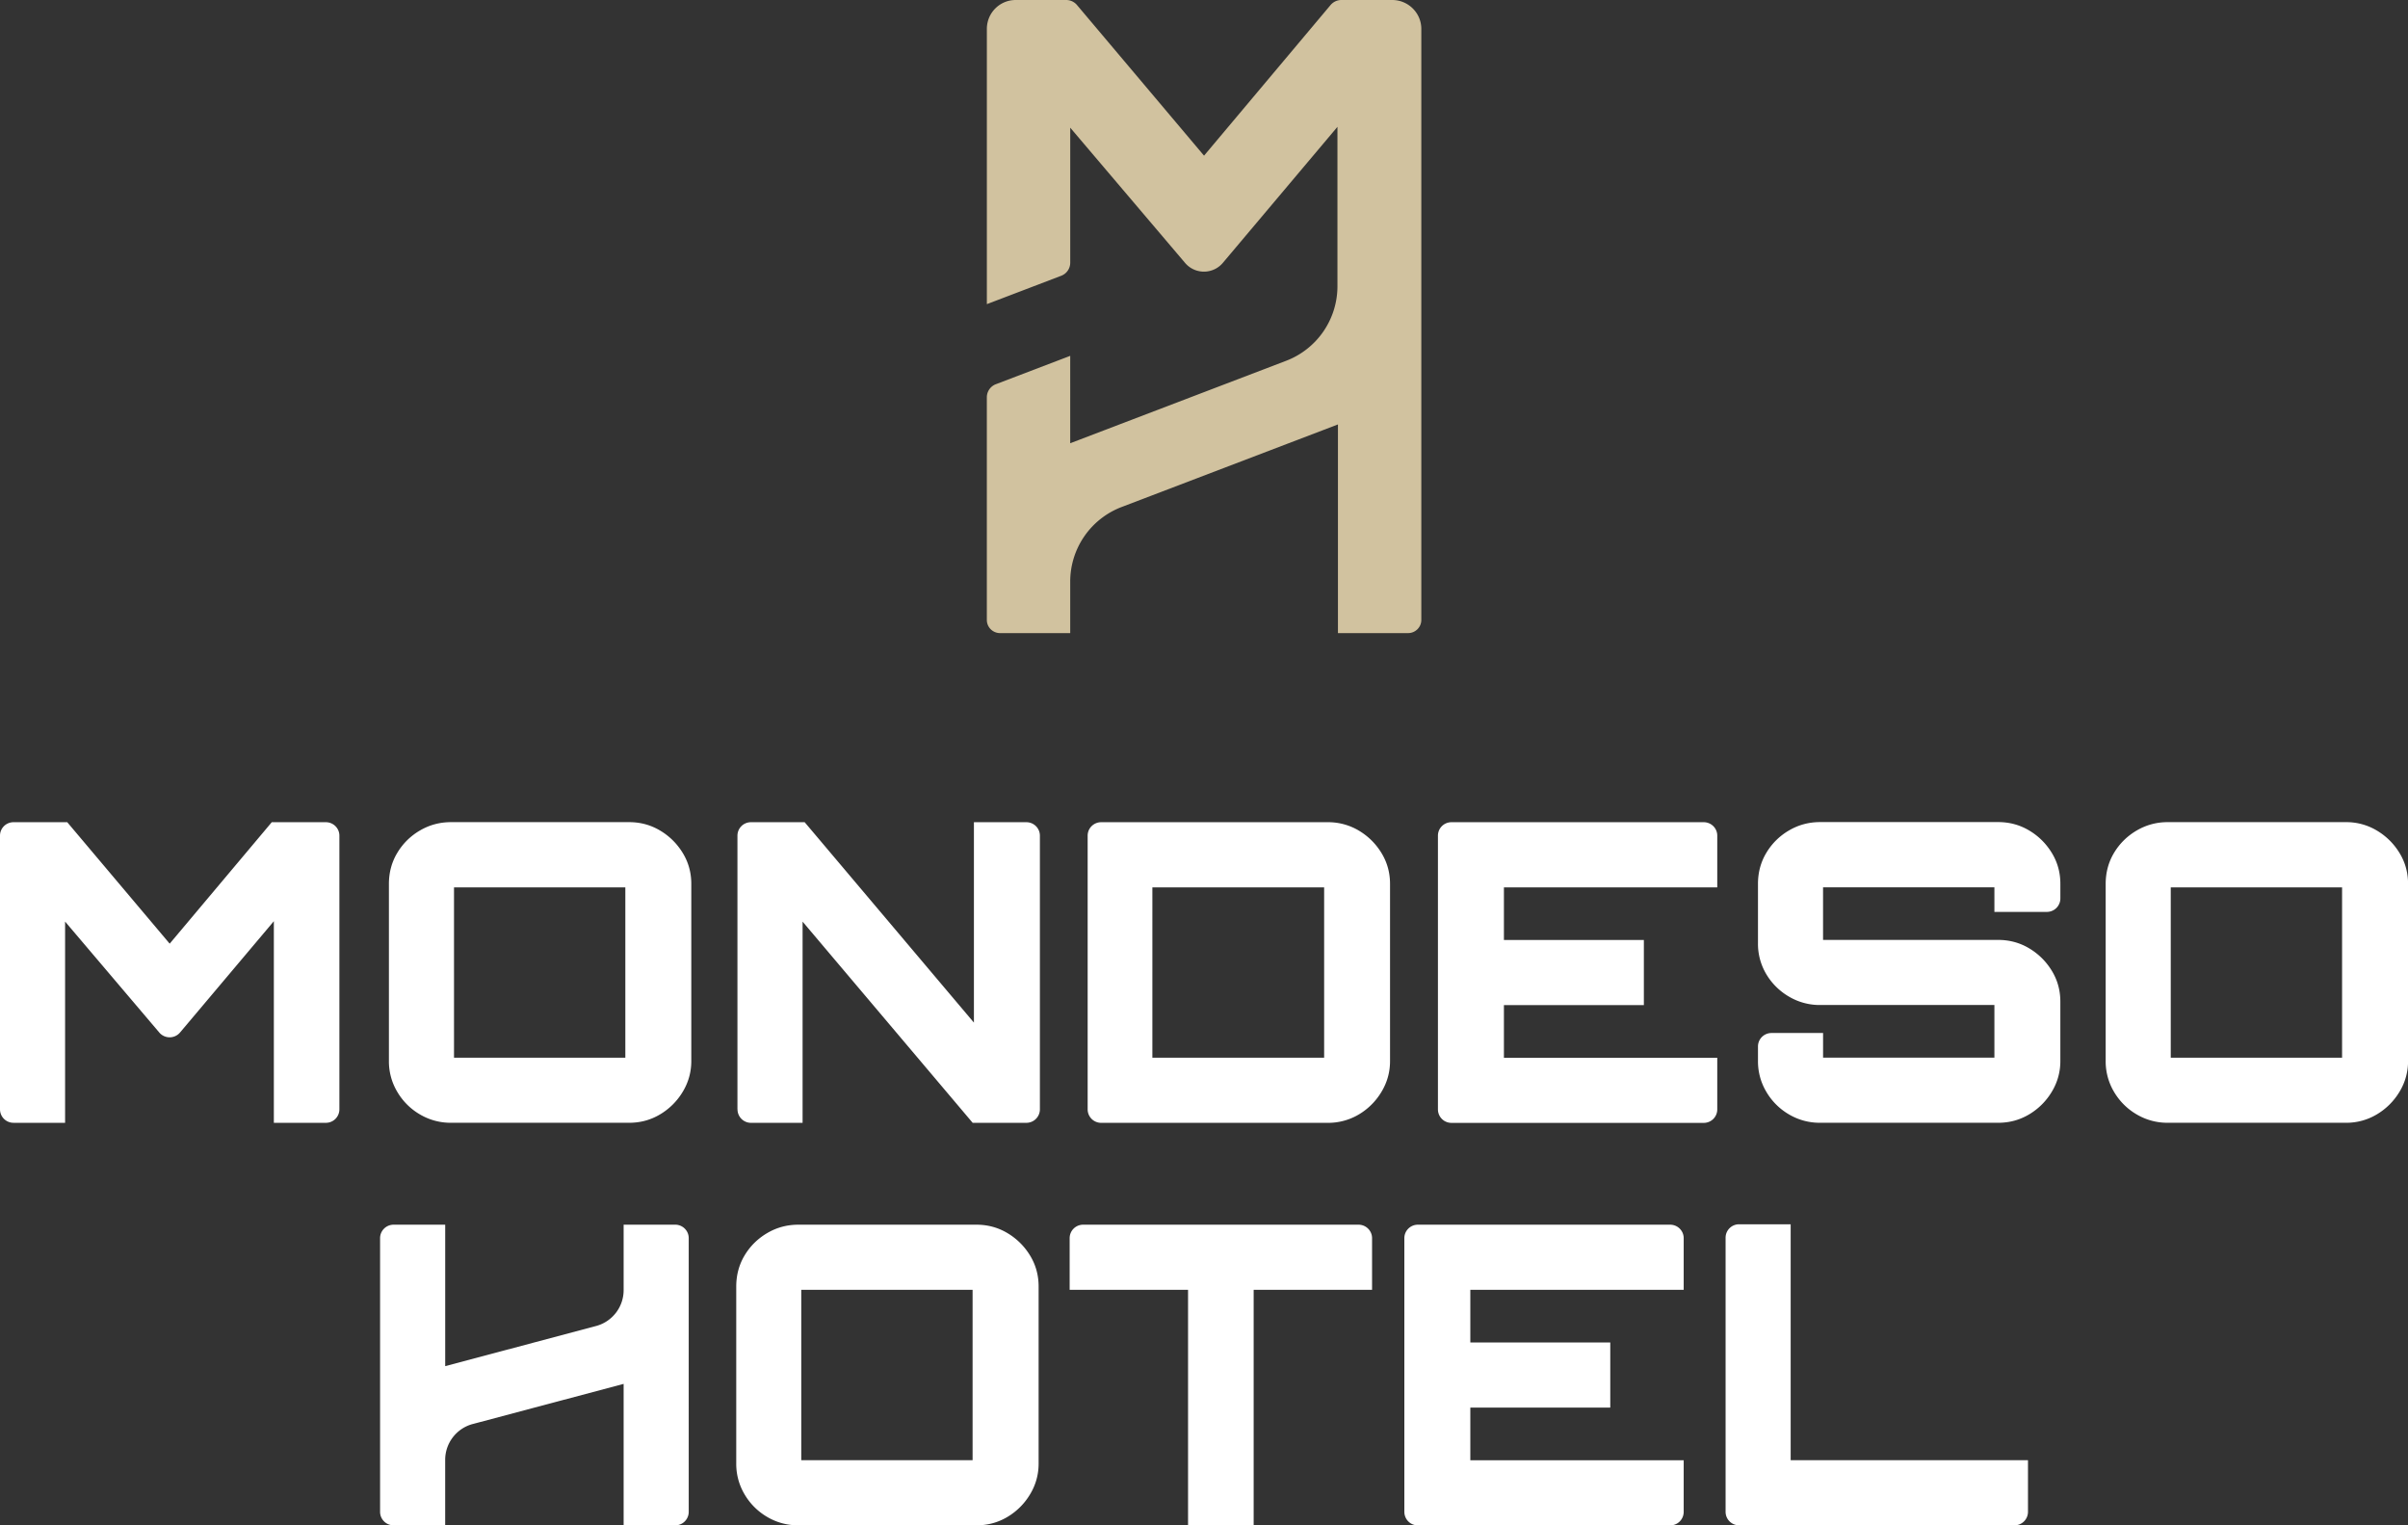 <svg width="120" height="76" viewBox="0 0 120 76" fill="none" xmlns="http://www.w3.org/2000/svg"><rect x="0" y="0" width="120" height="76" fill="#333333" stroke="none"/><g clip-path="url(#clip0_263_939)"><path d="M69.385 0h-2.537a.708.708 0 00-.54.25l-6.306 7.506L53.67.25a.703.703 0 00-.54-.25h-2.513c-.8 0-1.438.646-1.438 1.442v13.712l3.706-1.414a.697.697 0 00.449-.65V6.362l5.724 6.739c.493.58 1.391.577 1.881-.003L66.65 6.32v7.95a3.977 3.977 0 01-2.566 3.71l-10.751 4.105V17.73l-3.706 1.414a.697.697 0 00-.449.649v11.096c0 .362.295.656.66.656h3.495v-2.572a3.978 3.978 0 012.565-3.712l10.777-4.113v10.397h3.495c.364 0 .66-.294.66-.656V1.442C70.83.646 70.18 0 69.378 0h.006z" fill="#D1C29F"/><path d="M0 55.275V41.638c0-.372.301-.671.675-.671h2.676l5.105 6.052 5.087-6.052h2.695c.373 0 .675.3.675.67v13.638a.672.672 0 01-.675.67h-2.591V45.899l-4.676 5.547a.678.678 0 01-1.033 0l-4.694-5.528v10.026H.675A.672.672 0 010 55.272v.003zm22.477.668a3.005 3.005 0 01-1.548-.415 3.137 3.137 0 01-1.13-1.124 2.959 2.959 0 01-.418-1.539v-8.82c0-.569.138-1.087.418-1.552a3.158 3.158 0 011.13-1.114c.474-.278.99-.415 1.548-.415h8.874c.559 0 1.07.137 1.539.415.468.278.844.649 1.13 1.114.286.465.43.98.43 1.551v8.821c0 .556-.144 1.068-.43 1.539a3.237 3.237 0 01-1.13 1.123c-.468.278-.98.416-1.539.416h-8.874zm8.686-3.243v-8.487h-8.538V52.7h8.538zm5.587 2.575V41.638c0-.372.301-.671.675-.671H40.1l8.434 9.985v-9.985h2.613c.374 0 .675.3.675.67v13.638a.672.672 0 01-.675.67h-2.675L39.996 45.92v10.026h-2.568a.672.672 0 01-.675-.671h-.004zm17.452 0V41.638c0-.372.302-.671.675-.671h11.277a2.98 2.98 0 011.557.415c.468.278.845.65 1.13 1.114.286.465.43.98.43 1.551v8.821c0 .556-.144 1.068-.43 1.539a3.236 3.236 0 01-1.13 1.124 2.99 2.99 0 01-1.557.415H54.877a.672.672 0 01-.675-.671zM65.987 52.7v-8.487h-8.56V52.7h8.56zm5.671 2.575V41.638c0-.372.302-.671.675-.671h12.57c.374 0 .675.3.675.67v2.576H74.946v2.622h6.974v3.246h-6.974v2.622h10.632v2.575a.672.672 0 01-.675.67h-12.57a.672.672 0 01-.675-.67v-.003zm19.045.668a3.005 3.005 0 01-1.548-.415 3.136 3.136 0 01-1.13-1.124 2.959 2.959 0 01-.418-1.539v-.724c0-.371.301-.671.675-.671h2.569v1.227h8.538v-2.622h-8.686a3.005 3.005 0 01-1.548-.416 3.16 3.16 0 01-1.13-1.114 2.947 2.947 0 01-.418-1.551v-2.953c0-.568.138-1.086.418-1.551a3.16 3.16 0 011.13-1.114c.474-.278.99-.415 1.548-.415h8.874c.559 0 1.071.137 1.539.415.468.277.844.649 1.13 1.114.286.465.43.98.43 1.551v.724a.672.672 0 01-.675.671h-2.612V44.21H90.85v2.622h8.726c.559 0 1.071.137 1.539.415.468.278.844.649 1.13 1.114.286.465.43.98.43 1.551v2.953a2.91 2.91 0 01-.43 1.539 3.237 3.237 0 01-1.13 1.123c-.468.278-.98.416-1.539.416h-8.874zm17.327 0a3.003 3.003 0 01-1.548-.415 3.143 3.143 0 01-1.131-1.124 2.963 2.963 0 01-.417-1.539v-8.82c0-.569.138-1.087.417-1.552a3.17 3.17 0 011.131-1.114 3.003 3.003 0 011.548-.415h8.874a2.95 2.95 0 011.538.415c.468.278.845.649 1.131 1.114.286.465.43.98.43 1.551v8.821a2.91 2.91 0 01-.43 1.539 3.24 3.24 0 01-1.131 1.123 2.95 2.95 0 01-1.538.416h-8.874zm8.685-3.243v-8.487h-8.538V52.7h8.538zM18.941 75.329V61.692c0-.371.302-.671.675-.671h2.57v7.048L29.7 66.07a1.849 1.849 0 001.378-1.785V61.02h2.569c.373 0 .675.3.675.671V75.33a.672.672 0 01-.675.671h-2.569v-7.048l-7.514 1.998a1.849 1.849 0 00-1.379 1.785V76h-2.569a.672.672 0 01-.675-.671zM39.786 76a3.005 3.005 0 01-1.549-.415 3.137 3.137 0 01-1.13-1.124 2.959 2.959 0 01-.417-1.539v-8.82c0-.568.138-1.087.417-1.552.28-.465.656-.836 1.13-1.114.475-.278.99-.415 1.549-.415h8.874c.559 0 1.07.137 1.538.415.468.278.845.65 1.13 1.114.286.466.43.98.43 1.552v8.82c0 .556-.144 1.068-.43 1.54a3.237 3.237 0 01-1.13 1.123c-.468.278-.98.415-1.538.415h-8.874zm8.682-3.246v-8.487H39.93v8.487h8.538zM59.205 76V64.267h-5.9v-2.575c0-.371.3-.671.674-.671H67.7c.373 0 .675.3.675.671v2.575h-5.9V76h-3.269zm10.779-.671V61.692c0-.371.302-.671.675-.671h12.57c.374 0 .676.3.676.671v2.575H73.272v2.622h6.974v3.246h-6.974v2.622h10.633v2.575a.672.672 0 01-.676.671H70.66a.672.672 0 01-.675-.67v-.004zm16.009 0V61.67c0-.371.301-.67.675-.67h2.568v11.754h11.826v2.575a.672.672 0 01-.675.671h-13.72a.672.672 0 01-.674-.671z" fill="#fff"/></g><defs><clipPath id="clip0_263_939"><path fill="#fff" d="M0 0h120v76H0z"/></clipPath></defs></svg>